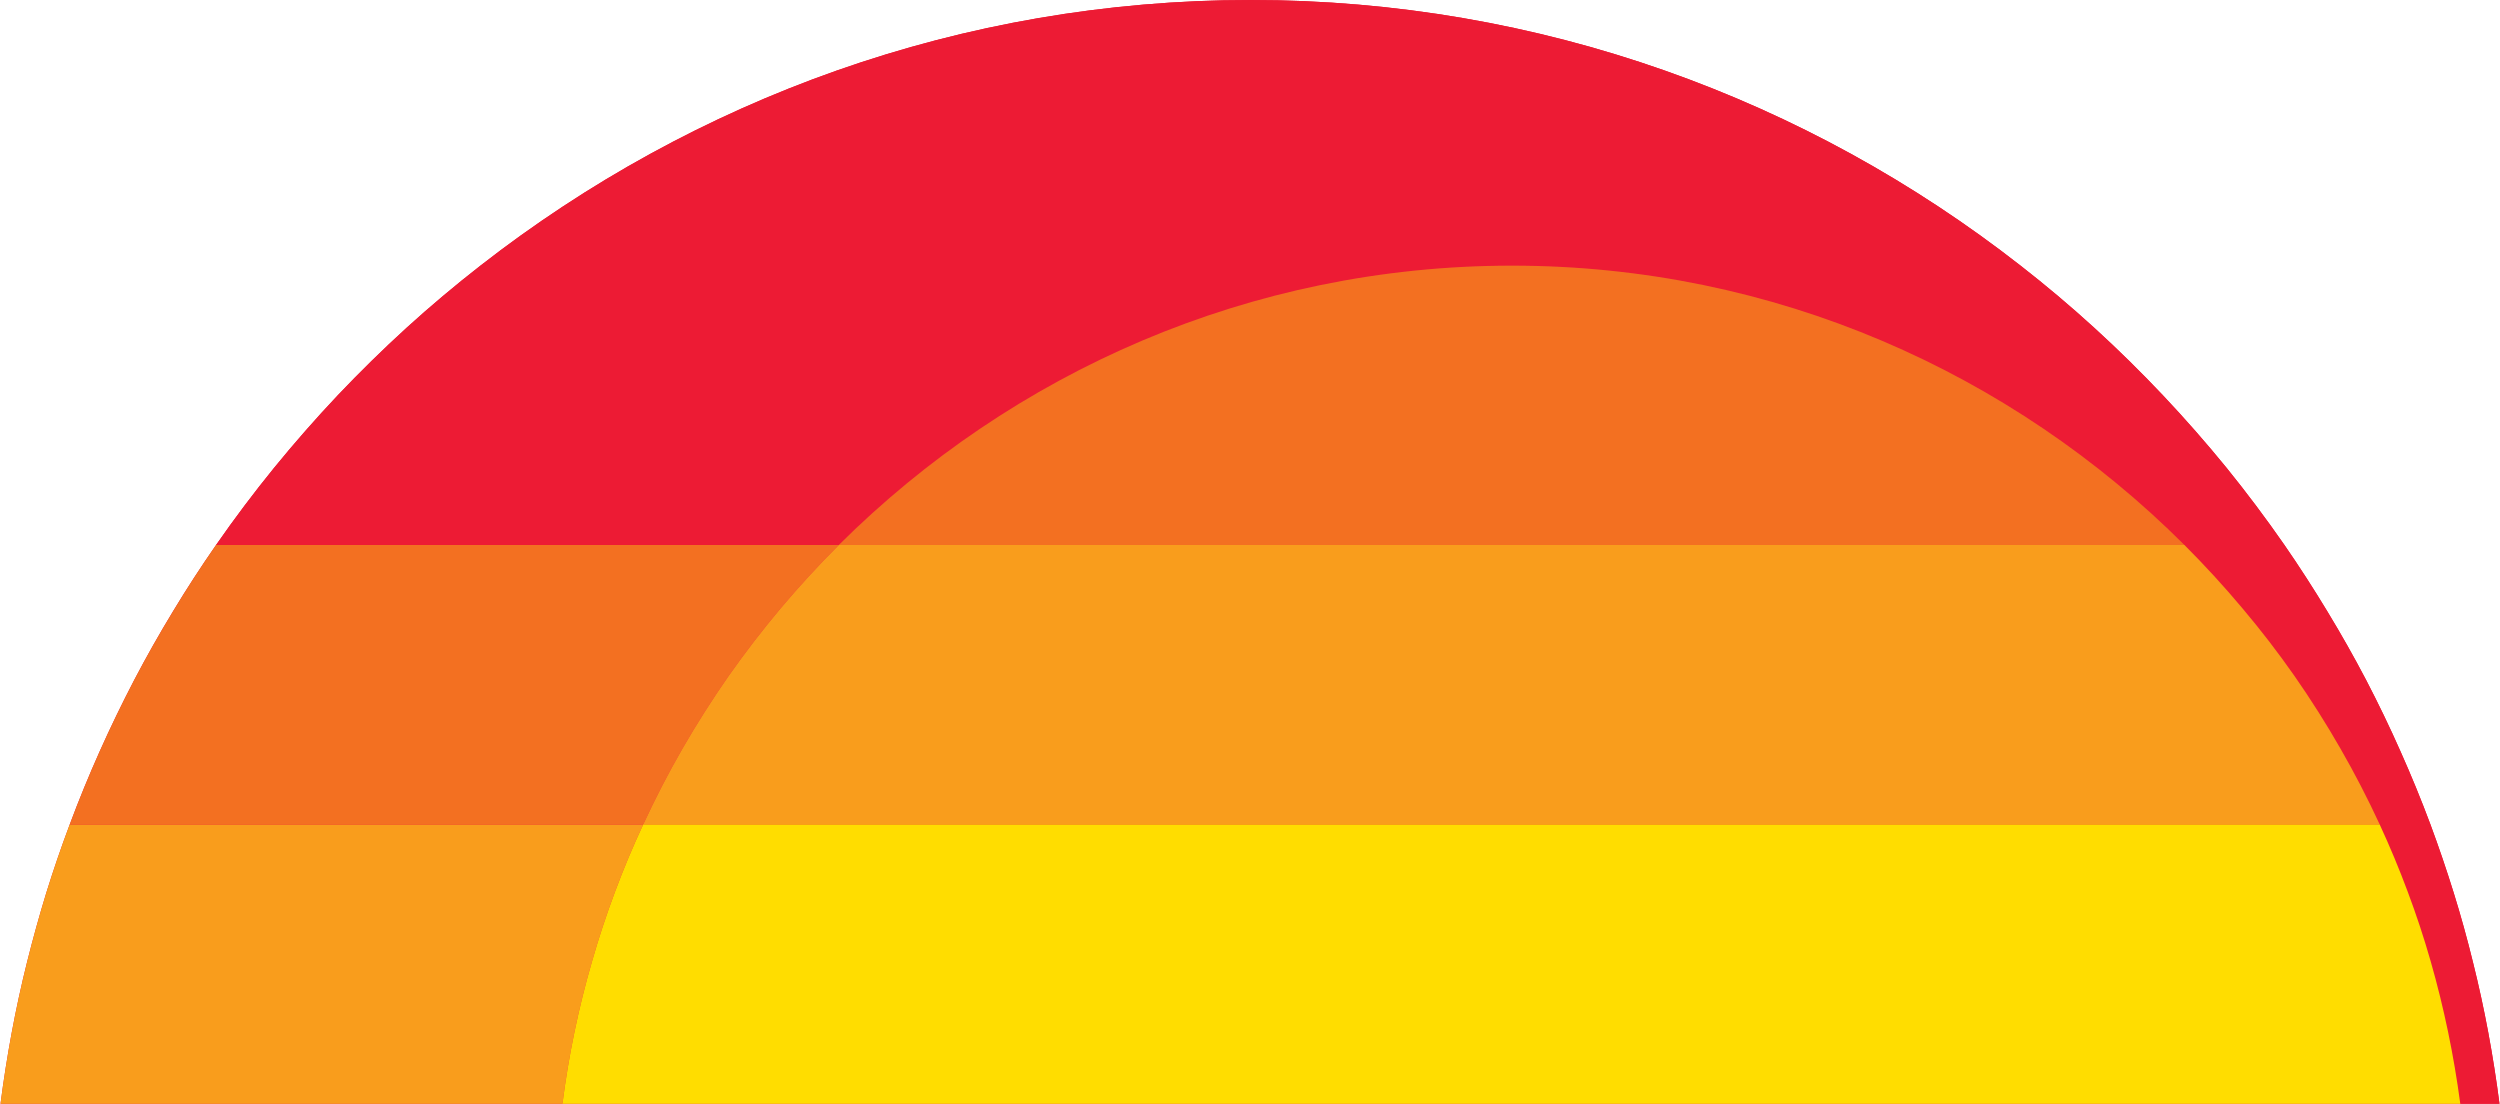 <svg version="1.2" xmlns="http://www.w3.org/2000/svg" viewBox="0 0 1517 670" width="1517" height="670">
	<title>Assaí_Atacadista_logo_2024 (1)-svg</title>
	<defs>
		<clipPath clipPathUnits="userSpaceOnUse" id="cp1">
			<path d="m1741.03 0v1438.3h-1989.09v-1438.3z"/>
		</clipPath>
		<clipPath clipPathUnits="userSpaceOnUse" id="cp2">
			<path d="m1741.03 0v1438.3h-1989.09v-1438.3z"/>
		</clipPath>
		<clipPath clipPathUnits="userSpaceOnUse" id="cp3">
			<path d="m1741.03 0v1438.3h-1989.09v-1438.3z"/>
		</clipPath>
		<clipPath clipPathUnits="userSpaceOnUse" id="cp4">
			<path d="m1741.03 0v1438.3h-1989.09v-1438.3z"/>
		</clipPath>
		<clipPath clipPathUnits="userSpaceOnUse" id="cp5">
			<path d="m1741.03 0v1438.3h-1989.09v-1438.3z"/>
		</clipPath>
		<clipPath clipPathUnits="userSpaceOnUse" id="cp6">
			<path d="m1741.03 0v1438.3h-1989.09v-1438.3z"/>
		</clipPath>
		<clipPath clipPathUnits="userSpaceOnUse" id="cp7">
			<path d="m1741.03 0v1438.3h-1989.09v-1438.3z"/>
		</clipPath>
	</defs>
	<style>
		.s0 { fill: #eb1f37 } 
		.s1 { fill: #f99d1c } 
		.s2 { fill: #f37021 } 
		.s3 { fill: #ed1b34 } 
		.s4 { fill: #ffdd00 } 
	</style>
	<g id="Clip-Path" clip-path="url(#cp1)">
		<path id="Layer" fill-rule="evenodd" class="s0" d="m341.3 669.8h-341 341zm1175.4 0h-23.8 23.8zm-1385.6-339.1q-13.7 19.7-26.1 40.2-12.5 20.6-23.6 41.8-11.1 21.3-20.9 43.2-9.8 21.9-18.2 44.4-7.7 20.5-14.2 41.4-6.4 20.9-11.7 42.1-5.3 21.3-9.3 42.8-4 21.5-6.8 43.2h1516.4q-2.8-21.7-6.8-43.2-4-21.5-9.3-42.8-5.2-21.2-11.7-42.1-6.5-20.9-14.1-41.4-8.4-22.5-18.2-44.4-9.7-21.9-20.8-43.2-11.1-21.2-23.6-41.8-12.4-20.5-26-40.2-16.7-24.1-35.1-46.8-18.5-22.7-38.6-44-20.1-21.3-41.7-41-21.6-19.7-44.7-37.7c-129.1-100.9-291.2-161.2-467.1-161.2-175.8 0-338.1 60.3-467.5 161.2q-23.1 18-44.8 37.7-21.6 19.7-41.8 41-20.1 21.3-38.6 44-18.5 22.7-35.2 46.8z"/>
	</g>
	<g id="Clip-Path" clip-path="url(#cp2)">
		<path id="Layer" class="s1" d="m390.3 500.3h-348q-7.7 20.5-14.2 41.4-6.4 20.9-11.7 42.2-5.3 21.2-9.3 42.7-4 21.5-6.8 43.2h341q2.8-21.9 7.3-43.6 4.5-21.7 10.7-43 6.1-21.3 13.9-42.1 7.7-20.7 17.1-40.8z"/>
	</g>
	<g id="Clip-Path" clip-path="url(#cp3)">
		<path id="Layer" class="s2" d="m509 330.7h-377.9q-13.7 19.7-26.1 40.3-12.5 20.5-23.6 41.7-11.1 21.3-20.9 43.2-9.8 21.9-18.2 44.4h348q10.9-23.6 23.9-46.2 13-22.5 27.9-43.9 15-21.3 31.7-41.2 16.8-19.9 35.2-38.3z"/>
	</g>
	<g id="Clip-Path" clip-path="url(#cp4)">
		<path id="Layer" class="s3" d="m1474.8 500.3q-8.4-22.5-18.2-44.4-9.7-21.9-20.8-43.2-11.1-21.2-23.6-41.7-12.4-20.6-26-40.3-16.7-24-35.1-46.8-18.5-22.7-38.6-44-20.1-21.3-41.7-41-21.6-19.7-44.7-37.7c-129.1-100.9-291.2-161.2-467.1-161.2-175.8 0-338.1 60.3-467.5 161.2q-23.1 18-44.8 37.7-21.6 19.7-41.8 41-20.1 21.3-38.6 44-18.5 22.8-35.2 46.8h377.9c105.1-104.6 249.4-169.5 408.5-169.5 159.1 0 303.2 64.9 408 169.5q18.4 18.4 35.1 38.3 16.8 19.9 31.7 41.2 14.9 21.4 27.8 43.9 13 22.6 23.9 46.2 9.3 20.1 17 40.8 7.8 20.8 13.9 42.1 6.1 21.3 10.6 43 4.5 21.7 7.4 43.6h23.8q-2.8-21.7-6.8-43.2-4-21.5-9.3-42.7-5.2-21.3-11.7-42.2-6.5-20.9-14.1-41.4z"/>
	</g>
	<g id="Clip-Path" clip-path="url(#cp5)">
		<path id="Layer" class="s1" d="m1325.5 330.7h-816.5q-18.4 18.4-35.2 38.3-16.7 19.9-31.7 41.2-14.9 21.4-27.9 43.9-13 22.6-23.9 46.2h1053.7q-10.9-23.6-23.9-46.2-12.9-22.5-27.8-43.9-14.9-21.3-31.7-41.2-16.7-19.9-35.1-38.3z"/>
	</g>
	<g id="Clip-Path" clip-path="url(#cp6)">
		<path id="Layer" class="s4" d="m341.3 669.8h1151.6q-2.9-21.9-7.4-43.6-4.5-21.7-10.6-43-6.1-21.3-13.9-42.1-7.7-20.7-17-40.8h-1053.7q-9.4 20.1-17.1 40.8-7.8 20.8-13.9 42.1-6.2 21.3-10.7 43-4.5 21.7-7.3 43.6z"/>
	</g>
	<g id="Clip-Path" clip-path="url(#cp7)">
		<path id="Layer" class="s2" d="m917.5 161.2c-159.1 0-303.4 64.9-408.5 169.5h816.5c-104.8-104.6-248.9-169.5-408-169.5z"/>
	</g>
</svg>